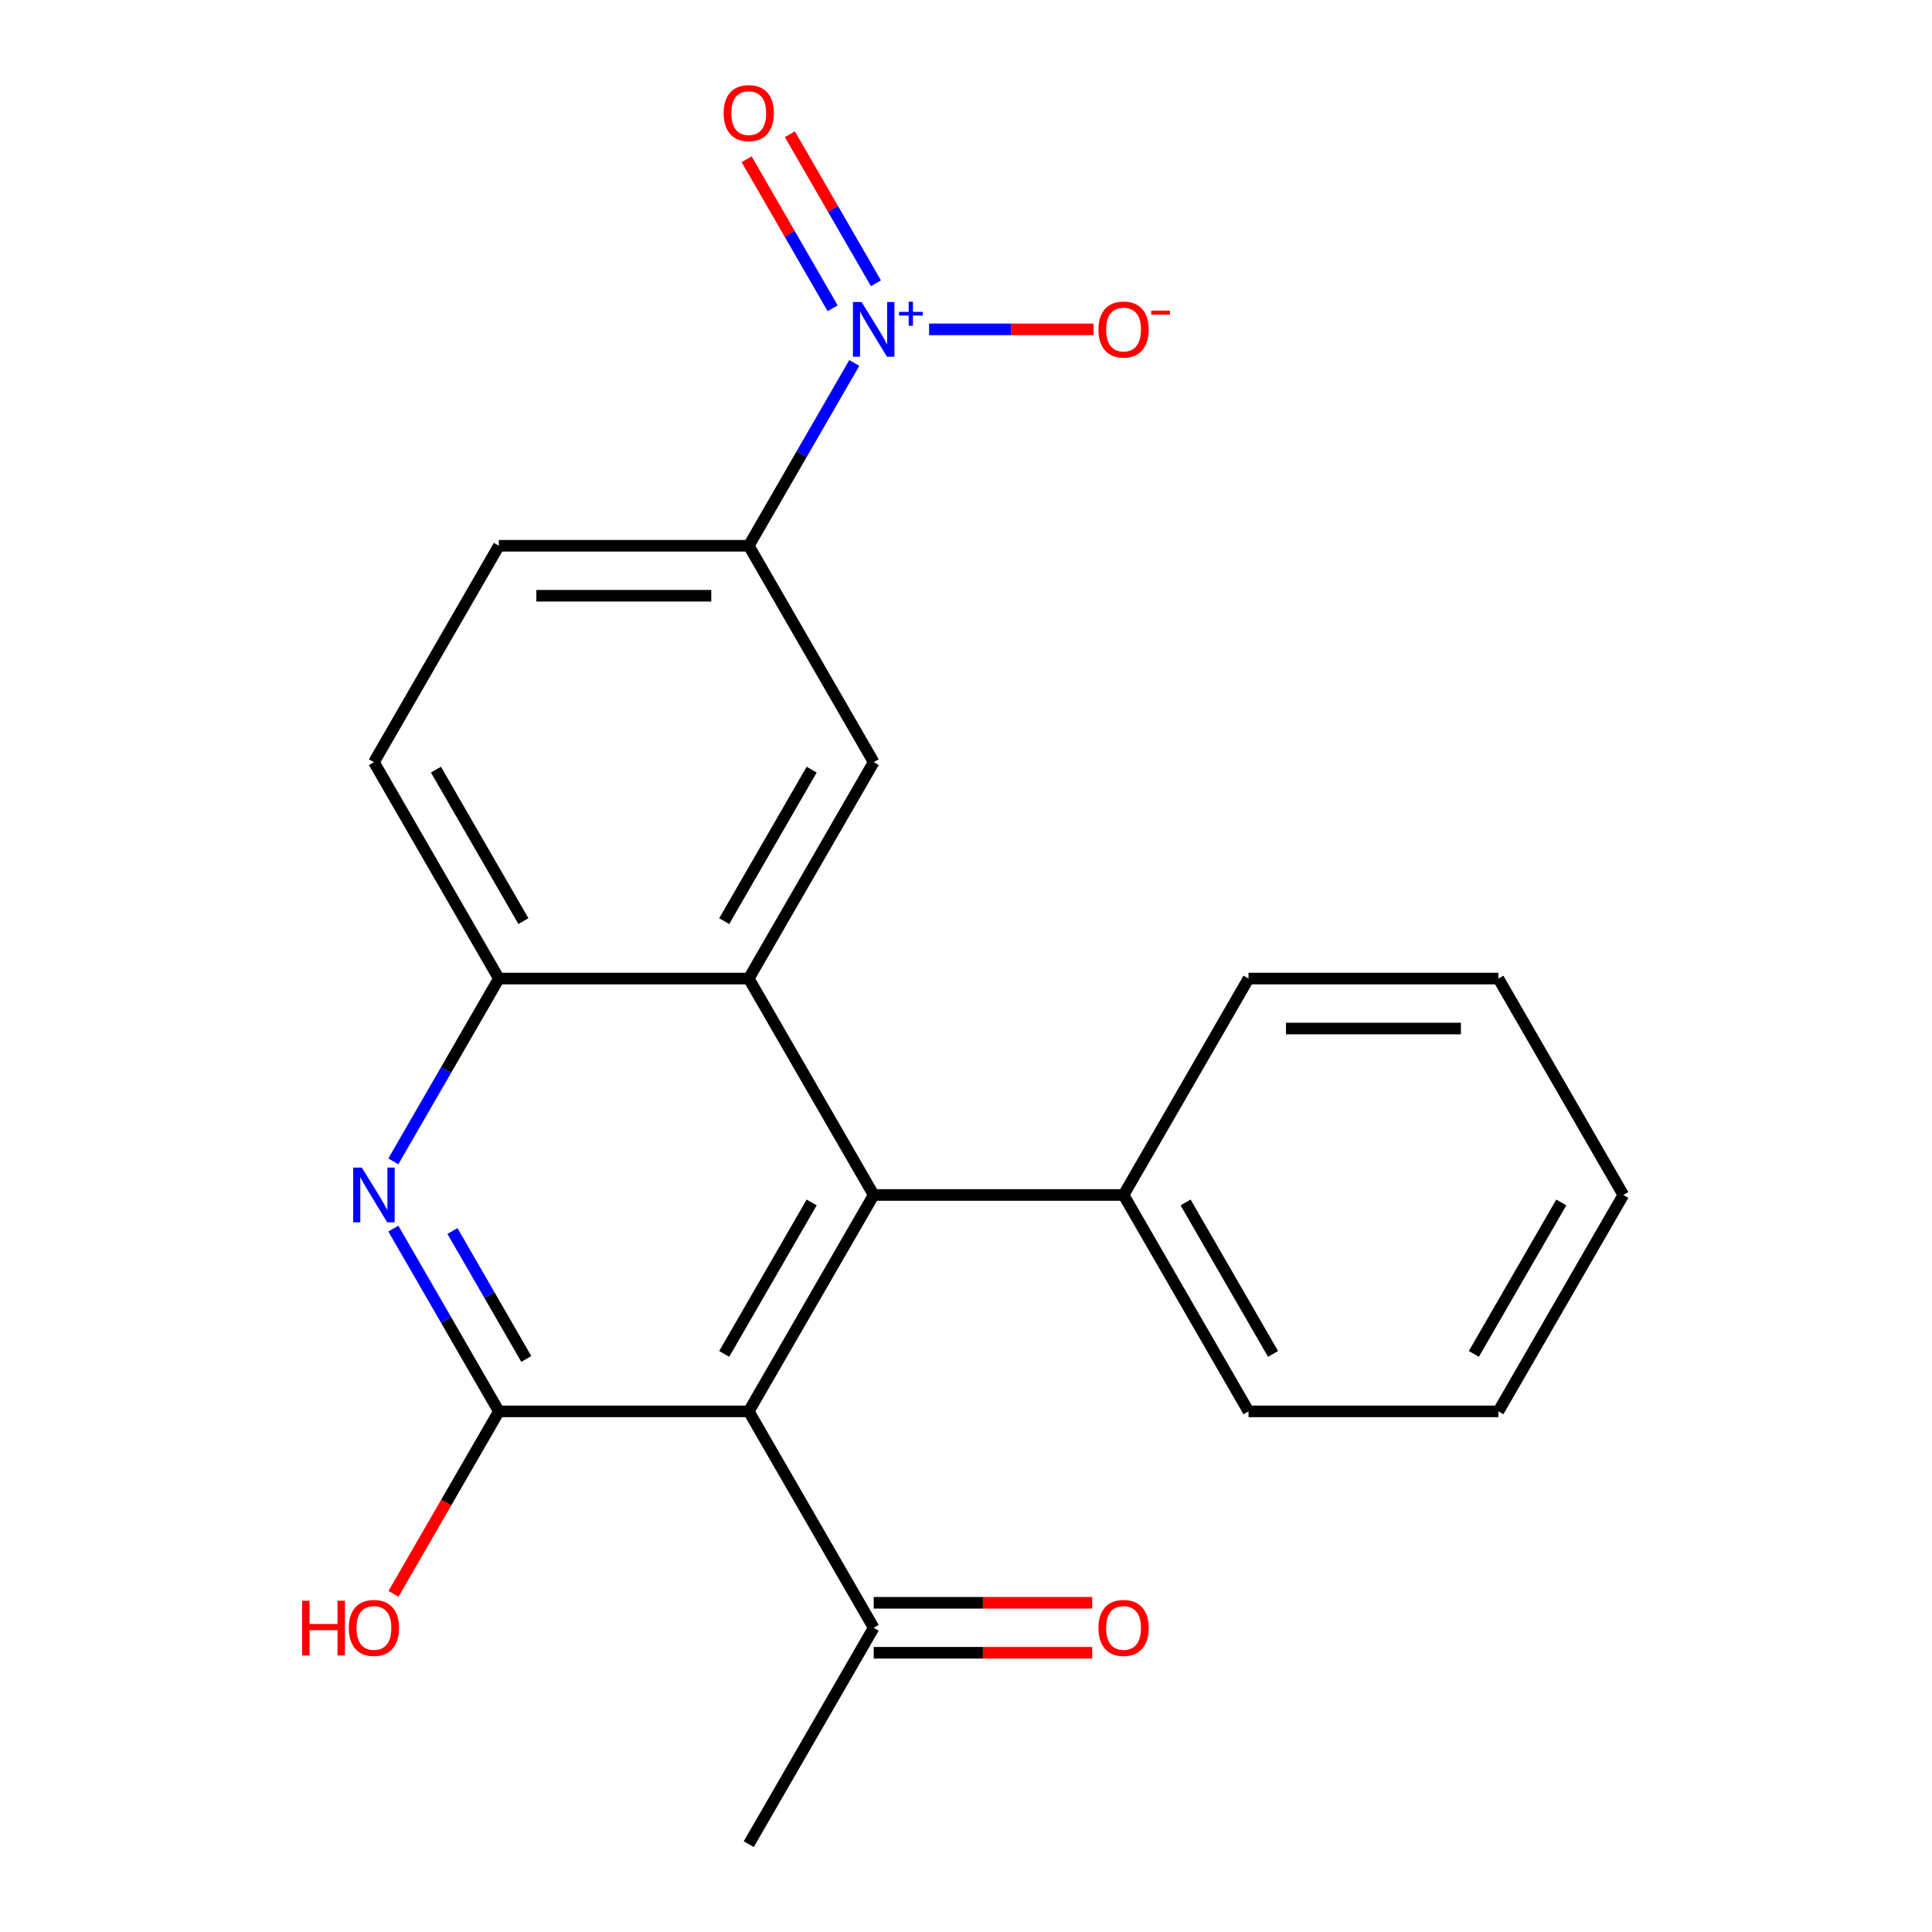 <?xml version='1.0' encoding='iso-8859-1'?>
<svg version='1.1' baseProfile='full'
              xmlns='http://www.w3.org/2000/svg'
                      xmlns:rdkit='http://www.rdkit.org/xml'
                      xmlns:xlink='http://www.w3.org/1999/xlink'
                  xml:space='preserve'
width='1000px' height='1000px' viewBox='0 0 1000 1000'>
<!-- END OF HEADER -->
<rect style='opacity:1.0;fill:#FFFFFF;stroke:none' width='1000' height='1000' x='0' y='0'> </rect>
<path class='bond-0' d='M 387.55,730.527 L 452.219,618.517' style='fill:none;fill-rule:evenodd;stroke:#000000;stroke-width:6px;stroke-linecap:butt;stroke-linejoin:miter;stroke-opacity:1' />
<path class='bond-0' d='M 374.849,700.791 L 420.117,622.385' style='fill:none;fill-rule:evenodd;stroke:#000000;stroke-width:6px;stroke-linecap:butt;stroke-linejoin:miter;stroke-opacity:1' />
<path class='bond-1' d='M 387.55,730.527 L 258.213,730.527' style='fill:none;fill-rule:evenodd;stroke:#000000;stroke-width:6px;stroke-linecap:butt;stroke-linejoin:miter;stroke-opacity:1' />
<path class='bond-8' d='M 387.55,730.527 L 452.219,842.536' style='fill:none;fill-rule:evenodd;stroke:#000000;stroke-width:6px;stroke-linecap:butt;stroke-linejoin:miter;stroke-opacity:1' />
<path class='bond-2' d='M 452.219,618.517 L 387.55,506.508' style='fill:none;fill-rule:evenodd;stroke:#000000;stroke-width:6px;stroke-linecap:butt;stroke-linejoin:miter;stroke-opacity:1' />
<path class='bond-11' d='M 452.219,618.517 L 581.556,618.517' style='fill:none;fill-rule:evenodd;stroke:#000000;stroke-width:6px;stroke-linecap:butt;stroke-linejoin:miter;stroke-opacity:1' />
<path class='bond-4' d='M 258.213,730.527 L 230.9,683.219' style='fill:none;fill-rule:evenodd;stroke:#000000;stroke-width:6px;stroke-linecap:butt;stroke-linejoin:miter;stroke-opacity:1' />
<path class='bond-4' d='M 230.9,683.219 L 203.586,635.911' style='fill:none;fill-rule:evenodd;stroke:#0000FF;stroke-width:6px;stroke-linecap:butt;stroke-linejoin:miter;stroke-opacity:1' />
<path class='bond-4' d='M 272.421,703.4 L 253.301,670.285' style='fill:none;fill-rule:evenodd;stroke:#000000;stroke-width:6px;stroke-linecap:butt;stroke-linejoin:miter;stroke-opacity:1' />
<path class='bond-4' d='M 253.301,670.285 L 234.182,637.169' style='fill:none;fill-rule:evenodd;stroke:#0000FF;stroke-width:6px;stroke-linecap:butt;stroke-linejoin:miter;stroke-opacity:1' />
<path class='bond-15' d='M 258.213,730.527 L 230.946,777.755' style='fill:none;fill-rule:evenodd;stroke:#000000;stroke-width:6px;stroke-linecap:butt;stroke-linejoin:miter;stroke-opacity:1' />
<path class='bond-15' d='M 230.946,777.755 L 203.679,824.983' style='fill:none;fill-rule:evenodd;stroke:#FF0000;stroke-width:6px;stroke-linecap:butt;stroke-linejoin:miter;stroke-opacity:1' />
<path class='bond-6' d='M 387.55,506.508 L 452.219,394.498' style='fill:none;fill-rule:evenodd;stroke:#000000;stroke-width:6px;stroke-linecap:butt;stroke-linejoin:miter;stroke-opacity:1' />
<path class='bond-6' d='M 374.849,476.773 L 420.117,398.366' style='fill:none;fill-rule:evenodd;stroke:#000000;stroke-width:6px;stroke-linecap:butt;stroke-linejoin:miter;stroke-opacity:1' />
<path class='bond-22' d='M 387.55,506.508 L 258.213,506.508' style='fill:none;fill-rule:evenodd;stroke:#000000;stroke-width:6px;stroke-linecap:butt;stroke-linejoin:miter;stroke-opacity:1' />
<path class='bond-3' d='M 442.177,187.873 L 414.863,235.181' style='fill:none;fill-rule:evenodd;stroke:#0000FF;stroke-width:6px;stroke-linecap:butt;stroke-linejoin:miter;stroke-opacity:1' />
<path class='bond-3' d='M 414.863,235.181 L 387.55,282.489' style='fill:none;fill-rule:evenodd;stroke:#000000;stroke-width:6px;stroke-linecap:butt;stroke-linejoin:miter;stroke-opacity:1' />
<path class='bond-9' d='M 480.897,170.48 L 523.468,170.48' style='fill:none;fill-rule:evenodd;stroke:#0000FF;stroke-width:6px;stroke-linecap:butt;stroke-linejoin:miter;stroke-opacity:1' />
<path class='bond-9' d='M 523.468,170.48 L 566.04,170.48' style='fill:none;fill-rule:evenodd;stroke:#FF0000;stroke-width:6px;stroke-linecap:butt;stroke-linejoin:miter;stroke-opacity:1' />
<path class='bond-10' d='M 453.378,146.619 L 431.114,108.057' style='fill:none;fill-rule:evenodd;stroke:#0000FF;stroke-width:6px;stroke-linecap:butt;stroke-linejoin:miter;stroke-opacity:1' />
<path class='bond-10' d='M 431.114,108.057 L 408.85,69.495' style='fill:none;fill-rule:evenodd;stroke:#FF0000;stroke-width:6px;stroke-linecap:butt;stroke-linejoin:miter;stroke-opacity:1' />
<path class='bond-10' d='M 430.976,159.553 L 408.712,120.991' style='fill:none;fill-rule:evenodd;stroke:#0000FF;stroke-width:6px;stroke-linecap:butt;stroke-linejoin:miter;stroke-opacity:1' />
<path class='bond-10' d='M 408.712,120.991 L 386.448,82.428' style='fill:none;fill-rule:evenodd;stroke:#FF0000;stroke-width:6px;stroke-linecap:butt;stroke-linejoin:miter;stroke-opacity:1' />
<path class='bond-5' d='M 203.586,601.124 L 230.9,553.816' style='fill:none;fill-rule:evenodd;stroke:#0000FF;stroke-width:6px;stroke-linecap:butt;stroke-linejoin:miter;stroke-opacity:1' />
<path class='bond-5' d='M 230.9,553.816 L 258.213,506.508' style='fill:none;fill-rule:evenodd;stroke:#000000;stroke-width:6px;stroke-linecap:butt;stroke-linejoin:miter;stroke-opacity:1' />
<path class='bond-12' d='M 258.213,506.508 L 193.544,394.498' style='fill:none;fill-rule:evenodd;stroke:#000000;stroke-width:6px;stroke-linecap:butt;stroke-linejoin:miter;stroke-opacity:1' />
<path class='bond-12' d='M 270.914,476.773 L 225.646,398.366' style='fill:none;fill-rule:evenodd;stroke:#000000;stroke-width:6px;stroke-linecap:butt;stroke-linejoin:miter;stroke-opacity:1' />
<path class='bond-7' d='M 452.219,394.498 L 387.55,282.489' style='fill:none;fill-rule:evenodd;stroke:#000000;stroke-width:6px;stroke-linecap:butt;stroke-linejoin:miter;stroke-opacity:1' />
<path class='bond-23' d='M 387.55,282.489 L 258.213,282.489' style='fill:none;fill-rule:evenodd;stroke:#000000;stroke-width:6px;stroke-linecap:butt;stroke-linejoin:miter;stroke-opacity:1' />
<path class='bond-23' d='M 368.15,308.356 L 277.613,308.356' style='fill:none;fill-rule:evenodd;stroke:#000000;stroke-width:6px;stroke-linecap:butt;stroke-linejoin:miter;stroke-opacity:1' />
<path class='bond-14' d='M 452.219,855.47 L 508.771,855.47' style='fill:none;fill-rule:evenodd;stroke:#000000;stroke-width:6px;stroke-linecap:butt;stroke-linejoin:miter;stroke-opacity:1' />
<path class='bond-14' d='M 508.771,855.47 L 565.323,855.47' style='fill:none;fill-rule:evenodd;stroke:#FF0000;stroke-width:6px;stroke-linecap:butt;stroke-linejoin:miter;stroke-opacity:1' />
<path class='bond-14' d='M 452.219,829.602 L 508.771,829.602' style='fill:none;fill-rule:evenodd;stroke:#000000;stroke-width:6px;stroke-linecap:butt;stroke-linejoin:miter;stroke-opacity:1' />
<path class='bond-14' d='M 508.771,829.602 L 565.323,829.602' style='fill:none;fill-rule:evenodd;stroke:#FF0000;stroke-width:6px;stroke-linecap:butt;stroke-linejoin:miter;stroke-opacity:1' />
<path class='bond-16' d='M 452.219,842.536 L 387.55,954.545' style='fill:none;fill-rule:evenodd;stroke:#000000;stroke-width:6px;stroke-linecap:butt;stroke-linejoin:miter;stroke-opacity:1' />
<path class='bond-17' d='M 581.556,618.517 L 646.225,730.527' style='fill:none;fill-rule:evenodd;stroke:#000000;stroke-width:6px;stroke-linecap:butt;stroke-linejoin:miter;stroke-opacity:1' />
<path class='bond-17' d='M 613.658,622.385 L 658.926,700.791' style='fill:none;fill-rule:evenodd;stroke:#000000;stroke-width:6px;stroke-linecap:butt;stroke-linejoin:miter;stroke-opacity:1' />
<path class='bond-18' d='M 581.556,618.517 L 646.225,506.508' style='fill:none;fill-rule:evenodd;stroke:#000000;stroke-width:6px;stroke-linecap:butt;stroke-linejoin:miter;stroke-opacity:1' />
<path class='bond-13' d='M 193.544,394.498 L 258.213,282.489' style='fill:none;fill-rule:evenodd;stroke:#000000;stroke-width:6px;stroke-linecap:butt;stroke-linejoin:miter;stroke-opacity:1' />
<path class='bond-19' d='M 646.225,730.527 L 775.562,730.527' style='fill:none;fill-rule:evenodd;stroke:#000000;stroke-width:6px;stroke-linecap:butt;stroke-linejoin:miter;stroke-opacity:1' />
<path class='bond-20' d='M 646.225,506.508 L 775.562,506.508' style='fill:none;fill-rule:evenodd;stroke:#000000;stroke-width:6px;stroke-linecap:butt;stroke-linejoin:miter;stroke-opacity:1' />
<path class='bond-20' d='M 665.625,532.375 L 756.162,532.375' style='fill:none;fill-rule:evenodd;stroke:#000000;stroke-width:6px;stroke-linecap:butt;stroke-linejoin:miter;stroke-opacity:1' />
<path class='bond-24' d='M 775.562,730.527 L 840.231,618.517' style='fill:none;fill-rule:evenodd;stroke:#000000;stroke-width:6px;stroke-linecap:butt;stroke-linejoin:miter;stroke-opacity:1' />
<path class='bond-24' d='M 762.861,700.791 L 808.129,622.385' style='fill:none;fill-rule:evenodd;stroke:#000000;stroke-width:6px;stroke-linecap:butt;stroke-linejoin:miter;stroke-opacity:1' />
<path class='bond-21' d='M 775.562,506.508 L 840.231,618.517' style='fill:none;fill-rule:evenodd;stroke:#000000;stroke-width:6px;stroke-linecap:butt;stroke-linejoin:miter;stroke-opacity:1' />
<path  class='atom-4' d='M 445.959 156.32
L 455.239 171.32
Q 456.159 172.8, 457.639 175.48
Q 459.119 178.16, 459.199 178.32
L 459.199 156.32
L 462.959 156.32
L 462.959 184.64
L 459.079 184.64
L 449.119 168.24
Q 447.959 166.32, 446.719 164.12
Q 445.519 161.92, 445.159 161.24
L 445.159 184.64
L 441.479 184.64
L 441.479 156.32
L 445.959 156.32
' fill='#0000FF'/>
<path  class='atom-4' d='M 465.335 161.424
L 470.324 161.424
L 470.324 156.171
L 472.542 156.171
L 472.542 161.424
L 477.664 161.424
L 477.664 163.325
L 472.542 163.325
L 472.542 168.605
L 470.324 168.605
L 470.324 163.325
L 465.335 163.325
L 465.335 161.424
' fill='#0000FF'/>
<path  class='atom-5' d='M 187.284 604.357
L 196.564 619.357
Q 197.484 620.837, 198.964 623.517
Q 200.444 626.197, 200.524 626.357
L 200.524 604.357
L 204.284 604.357
L 204.284 632.677
L 200.404 632.677
L 190.444 616.277
Q 189.284 614.357, 188.044 612.157
Q 186.844 609.957, 186.484 609.277
L 186.484 632.677
L 182.804 632.677
L 182.804 604.357
L 187.284 604.357
' fill='#0000FF'/>
<path  class='atom-10' d='M 568.556 170.56
Q 568.556 163.76, 571.916 159.96
Q 575.276 156.16, 581.556 156.16
Q 587.836 156.16, 591.196 159.96
Q 594.556 163.76, 594.556 170.56
Q 594.556 177.44, 591.156 181.36
Q 587.756 185.24, 581.556 185.24
Q 575.316 185.24, 571.916 181.36
Q 568.556 177.48, 568.556 170.56
M 581.556 182.04
Q 585.876 182.04, 588.196 179.16
Q 590.556 176.24, 590.556 170.56
Q 590.556 165, 588.196 162.2
Q 585.876 159.36, 581.556 159.36
Q 577.236 159.36, 574.876 162.16
Q 572.556 164.96, 572.556 170.56
Q 572.556 176.28, 574.876 179.16
Q 577.236 182.04, 581.556 182.04
' fill='#FF0000'/>
<path  class='atom-10' d='M 595.876 160.782
L 605.565 160.782
L 605.565 162.894
L 595.876 162.894
L 595.876 160.782
' fill='#FF0000'/>
<path  class='atom-11' d='M 374.55 58.55
Q 374.55 51.75, 377.91 47.95
Q 381.27 44.15, 387.55 44.15
Q 393.83 44.15, 397.19 47.95
Q 400.55 51.75, 400.55 58.55
Q 400.55 65.43, 397.15 69.35
Q 393.75 73.23, 387.55 73.23
Q 381.31 73.23, 377.91 69.35
Q 374.55 65.47, 374.55 58.55
M 387.55 70.03
Q 391.87 70.03, 394.19 67.15
Q 396.55 64.23, 396.55 58.55
Q 396.55 52.99, 394.19 50.19
Q 391.87 47.35, 387.55 47.35
Q 383.23 47.35, 380.87 50.15
Q 378.55 52.95, 378.55 58.55
Q 378.55 64.27, 380.87 67.15
Q 383.23 70.03, 387.55 70.03
' fill='#FF0000'/>
<path  class='atom-15' d='M 568.556 842.616
Q 568.556 835.816, 571.916 832.016
Q 575.276 828.216, 581.556 828.216
Q 587.836 828.216, 591.196 832.016
Q 594.556 835.816, 594.556 842.616
Q 594.556 849.496, 591.156 853.416
Q 587.756 857.296, 581.556 857.296
Q 575.316 857.296, 571.916 853.416
Q 568.556 849.536, 568.556 842.616
M 581.556 854.096
Q 585.876 854.096, 588.196 851.216
Q 590.556 848.296, 590.556 842.616
Q 590.556 837.056, 588.196 834.256
Q 585.876 831.416, 581.556 831.416
Q 577.236 831.416, 574.876 834.216
Q 572.556 837.016, 572.556 842.616
Q 572.556 848.336, 574.876 851.216
Q 577.236 854.096, 581.556 854.096
' fill='#FF0000'/>
<path  class='atom-16' d='M 156.384 828.536
L 160.224 828.536
L 160.224 840.576
L 174.704 840.576
L 174.704 828.536
L 178.544 828.536
L 178.544 856.856
L 174.704 856.856
L 174.704 843.776
L 160.224 843.776
L 160.224 856.856
L 156.384 856.856
L 156.384 828.536
' fill='#FF0000'/>
<path  class='atom-16' d='M 180.544 842.616
Q 180.544 835.816, 183.904 832.016
Q 187.264 828.216, 193.544 828.216
Q 199.824 828.216, 203.184 832.016
Q 206.544 835.816, 206.544 842.616
Q 206.544 849.496, 203.144 853.416
Q 199.744 857.296, 193.544 857.296
Q 187.304 857.296, 183.904 853.416
Q 180.544 849.536, 180.544 842.616
M 193.544 854.096
Q 197.864 854.096, 200.184 851.216
Q 202.544 848.296, 202.544 842.616
Q 202.544 837.056, 200.184 834.256
Q 197.864 831.416, 193.544 831.416
Q 189.224 831.416, 186.864 834.216
Q 184.544 837.016, 184.544 842.616
Q 184.544 848.336, 186.864 851.216
Q 189.224 854.096, 193.544 854.096
' fill='#FF0000'/>
</svg>
